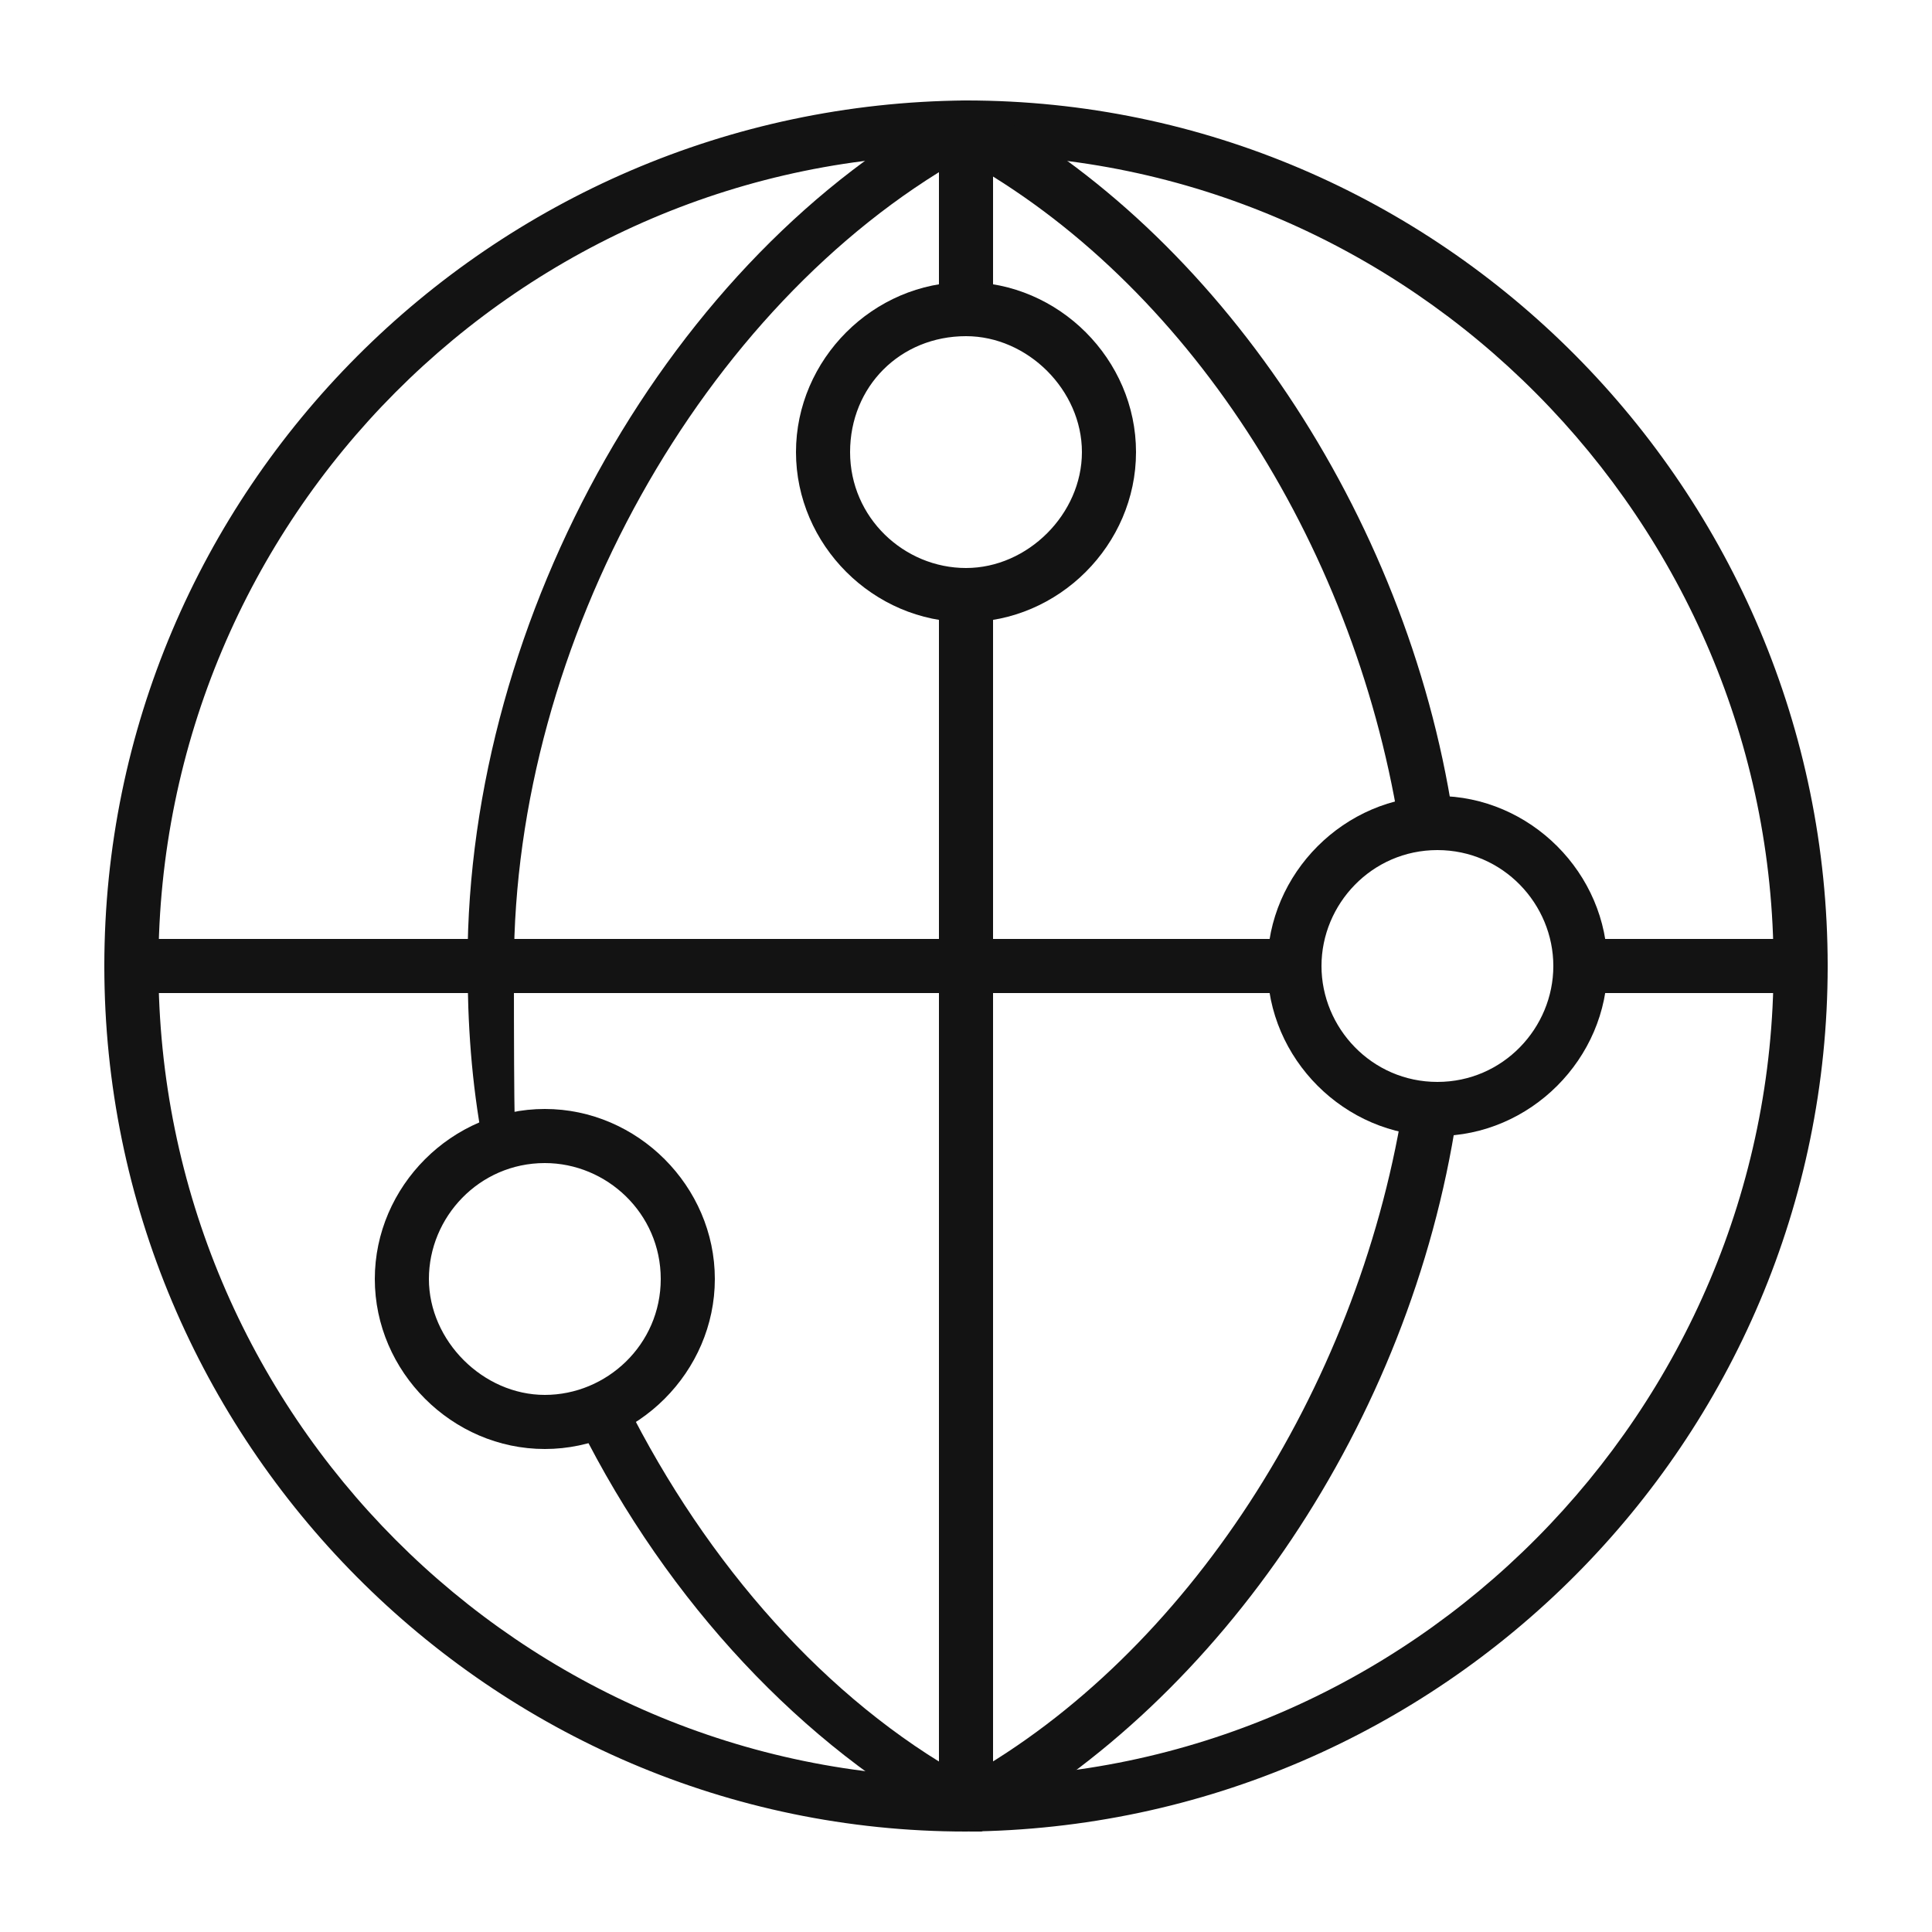 <?xml version="1.0" encoding="UTF-8"?><svg xmlns="http://www.w3.org/2000/svg" id="Ebene_1" version="1.1" viewBox="0 0 50 50"><defs><style> .st0 { fill: #131313; } </style></defs><g><path class="st0" d="M25,47.4h0c-12.3,0-22.3-10.1-22.3-22.4S12.7,2.7,25,2.6c12.3,0,22.3,10.1,22.3,22.4s-10,22.3-22.3,22.4h0ZM25,4c-11.5,0-20.9,9.4-20.9,21s9.4,21,20.9,21c11.5,0,20.9-9.5,20.9-21S36.5,4,25,4Z"/><path class="st0" d="M25,47.3c-.1,0-.2,0-.3,0-3.9-2.1-7.4-5.8-9.7-10.4-.2-.3,0-.8.3-.9s.8,0,.9.3c2.1,4.2,5.2,7.7,8.8,9.7,5.7-3.2,10.1-10,11.3-17.3,0-.4.4-.6.8-.6s.6.4.6.8c-1.2,7.9-6.1,15.1-12.3,18.5-.1,0-.2,0-.3,0h0Z"/><path class="st0" d="M13.2,30.2c-.3,0-.6-.2-.7-.6-.3-1.6-.4-3.1-.4-4.7,0-9,5.3-18.3,12.6-22.2.2-.1.5-.1.6,0,6.2,3.3,11.1,10.6,12.3,18.4,0,.4-.2.7-.6.8-.4,0-.7-.2-.8-.6-1.2-7.3-5.5-14-11.3-17.2-6.7,3.8-11.6,12.5-11.6,20.9s.1,2.9.4,4.4c0,.4-.2.7-.5.8h-.1,0Z"/><path class="st0" d="M46.6,25.7h-5.7c-.4,0-.7-.3-.7-.7s.3-.7.7-.7h5.7c.4,0,.7.3.7.7s-.3.7-.7.7Z"/><path class="st0" d="M33.5,25.7H3.4c-.4,0-.7-.3-.7-.7s.3-.7.7-.7h30.1c.4,0,.7.3.7.7s-.3.7-.7.7Z"/><path class="st0" d="M25,47.3c-.4,0-.7-.3-.7-.7V15.4c0-.4.3-.7.7-.7s.7.3.7.7v31.2c0,.4-.3.7-.7.7h0s0,0,0,0Z"/><path class="st0" d="M25,8.7c-.4,0-.7-.3-.7-.7V3.3c0-.4.3-.7.7-.7s.7.3.7.7v4.7c0,.4-.3.7-.7.7Z"/></g><path class="st0" d="M37.2,29.4c-2.4,0-4.4-2-4.4-4.4s2-4.4,4.4-4.4,4.4,2,4.4,4.4-2,4.4-4.4,4.4ZM37.2,22c-1.7,0-3,1.4-3,3s1.3,3,3,3,3-1.4,3-3-1.3-3-3-3Z"/><path class="st0" d="M14.1,37.5c-2.4,0-4.4-2-4.4-4.4s2-4.4,4.4-4.4,4.4,2,4.4,4.4-2,4.4-4.4,4.4ZM14.1,30.1c-1.7,0-3,1.4-3,3s1.4,3,3,3,3-1.3,3-3-1.4-3-3-3Z"/><path class="st0" d="M25,16.1c-2.4,0-4.4-2-4.4-4.4s2-4.4,4.4-4.4,4.4,2,4.4,4.4-2,4.4-4.4,4.4ZM25,8.7c-1.7,0-3,1.3-3,3s1.4,3,3,3,3-1.4,3-3-1.4-3-3-3Z"/></svg>